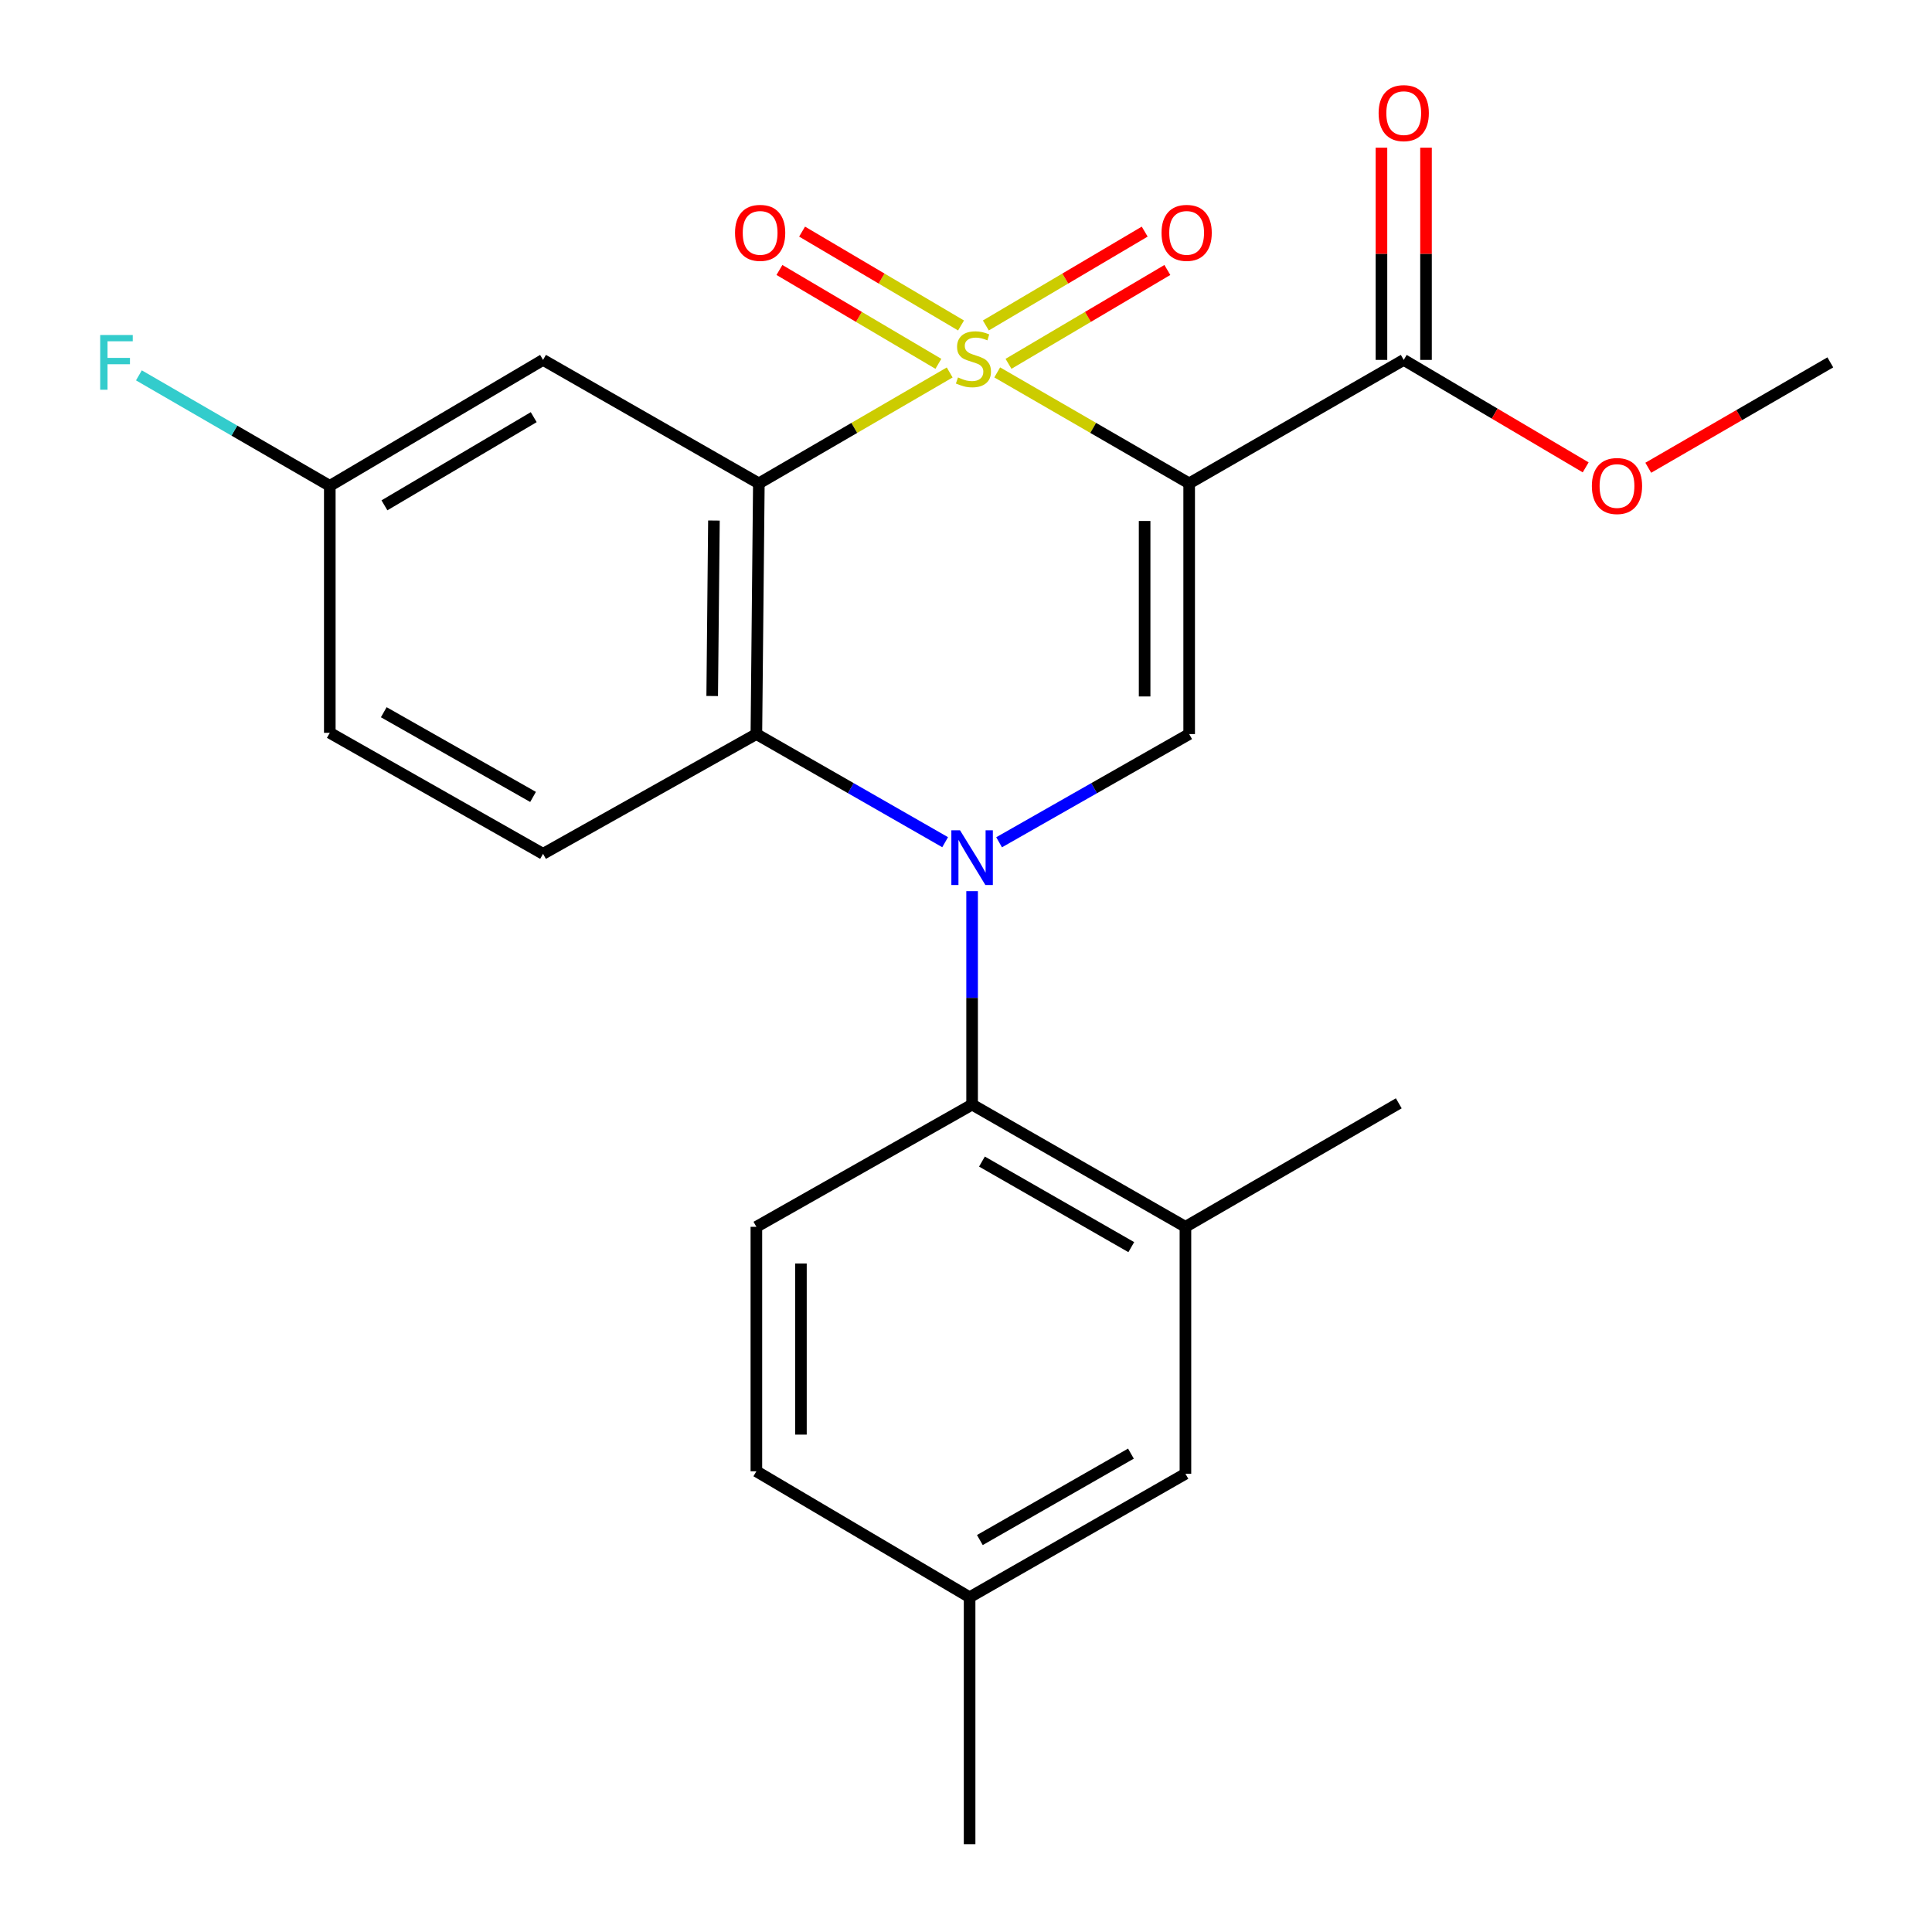 <?xml version='1.0' encoding='iso-8859-1'?>
<svg version='1.1' baseProfile='full'
              xmlns='http://www.w3.org/2000/svg'
                      xmlns:rdkit='http://www.rdkit.org/xml'
                      xmlns:xlink='http://www.w3.org/1999/xlink'
                  xml:space='preserve'
width='1000px' height='1000px' viewBox='0 0 1000 1000'>
<!-- END OF HEADER -->
<rect style='opacity:1.0;fill:#FFFFFF;stroke:none' width='1000' height='1000' x='0' y='0'> </rect>
<path class='bond-0' d='M 516.157,192.758 L 565.835,221.478' style='fill:none;fill-rule:evenodd;stroke:#CCCC00;stroke-width:6px;stroke-linecap:butt;stroke-linejoin:miter;stroke-opacity:1' />
<path class='bond-0' d='M 565.835,221.478 L 615.512,250.199' style='fill:none;fill-rule:evenodd;stroke:#000000;stroke-width:6px;stroke-linecap:butt;stroke-linejoin:miter;stroke-opacity:1' />
<path class='bond-1' d='M 491.56,192.788 L 442.171,221.494' style='fill:none;fill-rule:evenodd;stroke:#CCCC00;stroke-width:6px;stroke-linecap:butt;stroke-linejoin:miter;stroke-opacity:1' />
<path class='bond-1' d='M 442.171,221.494 L 392.781,250.199' style='fill:none;fill-rule:evenodd;stroke:#000000;stroke-width:6px;stroke-linecap:butt;stroke-linejoin:miter;stroke-opacity:1' />
<path class='bond-8' d='M 497.429,168.462 L 456.294,144.171' style='fill:none;fill-rule:evenodd;stroke:#CCCC00;stroke-width:6px;stroke-linecap:butt;stroke-linejoin:miter;stroke-opacity:1' />
<path class='bond-8' d='M 456.294,144.171 L 415.159,119.88' style='fill:none;fill-rule:evenodd;stroke:#FF0000;stroke-width:6px;stroke-linecap:butt;stroke-linejoin:miter;stroke-opacity:1' />
<path class='bond-8' d='M 485.704,188.318 L 444.569,164.027' style='fill:none;fill-rule:evenodd;stroke:#CCCC00;stroke-width:6px;stroke-linecap:butt;stroke-linejoin:miter;stroke-opacity:1' />
<path class='bond-8' d='M 444.569,164.027 L 403.433,139.736' style='fill:none;fill-rule:evenodd;stroke:#FF0000;stroke-width:6px;stroke-linecap:butt;stroke-linejoin:miter;stroke-opacity:1' />
<path class='bond-9' d='M 522.001,188.314 L 563.112,164.026' style='fill:none;fill-rule:evenodd;stroke:#CCCC00;stroke-width:6px;stroke-linecap:butt;stroke-linejoin:miter;stroke-opacity:1' />
<path class='bond-9' d='M 563.112,164.026 L 604.223,139.739' style='fill:none;fill-rule:evenodd;stroke:#FF0000;stroke-width:6px;stroke-linecap:butt;stroke-linejoin:miter;stroke-opacity:1' />
<path class='bond-9' d='M 510.272,168.46 L 551.383,144.173' style='fill:none;fill-rule:evenodd;stroke:#CCCC00;stroke-width:6px;stroke-linecap:butt;stroke-linejoin:miter;stroke-opacity:1' />
<path class='bond-9' d='M 551.383,144.173 L 592.493,119.885' style='fill:none;fill-rule:evenodd;stroke:#FF0000;stroke-width:6px;stroke-linecap:butt;stroke-linejoin:miter;stroke-opacity:1' />
<path class='bond-3' d='M 615.512,250.199 L 615.512,379.948' style='fill:none;fill-rule:evenodd;stroke:#000000;stroke-width:6px;stroke-linecap:butt;stroke-linejoin:miter;stroke-opacity:1' />
<path class='bond-3' d='M 592.453,269.661 L 592.453,360.486' style='fill:none;fill-rule:evenodd;stroke:#000000;stroke-width:6px;stroke-linecap:butt;stroke-linejoin:miter;stroke-opacity:1' />
<path class='bond-6' d='M 615.512,250.199 L 726.571,186.285' style='fill:none;fill-rule:evenodd;stroke:#000000;stroke-width:6px;stroke-linecap:butt;stroke-linejoin:miter;stroke-opacity:1' />
<path class='bond-4' d='M 392.781,250.199 L 391.5,379.948' style='fill:none;fill-rule:evenodd;stroke:#000000;stroke-width:6px;stroke-linecap:butt;stroke-linejoin:miter;stroke-opacity:1' />
<path class='bond-4' d='M 369.53,269.434 L 368.634,360.258' style='fill:none;fill-rule:evenodd;stroke:#000000;stroke-width:6px;stroke-linecap:butt;stroke-linejoin:miter;stroke-opacity:1' />
<path class='bond-7' d='M 392.781,250.199 L 281.082,186.285' style='fill:none;fill-rule:evenodd;stroke:#000000;stroke-width:6px;stroke-linecap:butt;stroke-linejoin:miter;stroke-opacity:1' />
<path class='bond-2' d='M 489.203,435.918 L 440.352,407.933' style='fill:none;fill-rule:evenodd;stroke:#0000FF;stroke-width:6px;stroke-linecap:butt;stroke-linejoin:miter;stroke-opacity:1' />
<path class='bond-2' d='M 440.352,407.933 L 391.5,379.948' style='fill:none;fill-rule:evenodd;stroke:#000000;stroke-width:6px;stroke-linecap:butt;stroke-linejoin:miter;stroke-opacity:1' />
<path class='bond-5' d='M 503.16,461.269 L 503.16,516.499' style='fill:none;fill-rule:evenodd;stroke:#0000FF;stroke-width:6px;stroke-linecap:butt;stroke-linejoin:miter;stroke-opacity:1' />
<path class='bond-5' d='M 503.16,516.499 L 503.16,571.728' style='fill:none;fill-rule:evenodd;stroke:#000000;stroke-width:6px;stroke-linecap:butt;stroke-linejoin:miter;stroke-opacity:1' />
<path class='bond-24' d='M 517.132,435.959 L 566.322,407.954' style='fill:none;fill-rule:evenodd;stroke:#0000FF;stroke-width:6px;stroke-linecap:butt;stroke-linejoin:miter;stroke-opacity:1' />
<path class='bond-24' d='M 566.322,407.954 L 615.512,379.948' style='fill:none;fill-rule:evenodd;stroke:#000000;stroke-width:6px;stroke-linecap:butt;stroke-linejoin:miter;stroke-opacity:1' />
<path class='bond-11' d='M 391.5,379.948 L 281.082,441.941' style='fill:none;fill-rule:evenodd;stroke:#000000;stroke-width:6px;stroke-linecap:butt;stroke-linejoin:miter;stroke-opacity:1' />
<path class='bond-10' d='M 503.16,571.728 L 613.578,635.002' style='fill:none;fill-rule:evenodd;stroke:#000000;stroke-width:6px;stroke-linecap:butt;stroke-linejoin:miter;stroke-opacity:1' />
<path class='bond-10' d='M 508.258,601.227 L 585.55,645.518' style='fill:none;fill-rule:evenodd;stroke:#000000;stroke-width:6px;stroke-linecap:butt;stroke-linejoin:miter;stroke-opacity:1' />
<path class='bond-12' d='M 503.16,571.728 L 391.5,635.002' style='fill:none;fill-rule:evenodd;stroke:#000000;stroke-width:6px;stroke-linecap:butt;stroke-linejoin:miter;stroke-opacity:1' />
<path class='bond-14' d='M 738.101,186.285 L 738.101,131.355' style='fill:none;fill-rule:evenodd;stroke:#000000;stroke-width:6px;stroke-linecap:butt;stroke-linejoin:miter;stroke-opacity:1' />
<path class='bond-14' d='M 738.101,131.355 L 738.101,76.425' style='fill:none;fill-rule:evenodd;stroke:#FF0000;stroke-width:6px;stroke-linecap:butt;stroke-linejoin:miter;stroke-opacity:1' />
<path class='bond-14' d='M 715.041,186.285 L 715.041,131.355' style='fill:none;fill-rule:evenodd;stroke:#000000;stroke-width:6px;stroke-linecap:butt;stroke-linejoin:miter;stroke-opacity:1' />
<path class='bond-14' d='M 715.041,131.355 L 715.041,76.425' style='fill:none;fill-rule:evenodd;stroke:#FF0000;stroke-width:6px;stroke-linecap:butt;stroke-linejoin:miter;stroke-opacity:1' />
<path class='bond-18' d='M 726.571,186.285 L 773.658,214.097' style='fill:none;fill-rule:evenodd;stroke:#000000;stroke-width:6px;stroke-linecap:butt;stroke-linejoin:miter;stroke-opacity:1' />
<path class='bond-18' d='M 773.658,214.097 L 820.745,241.909' style='fill:none;fill-rule:evenodd;stroke:#FF0000;stroke-width:6px;stroke-linecap:butt;stroke-linejoin:miter;stroke-opacity:1' />
<path class='bond-15' d='M 281.082,186.285 L 170.703,251.48' style='fill:none;fill-rule:evenodd;stroke:#000000;stroke-width:6px;stroke-linecap:butt;stroke-linejoin:miter;stroke-opacity:1' />
<path class='bond-15' d='M 276.253,215.919 L 198.987,261.556' style='fill:none;fill-rule:evenodd;stroke:#000000;stroke-width:6px;stroke-linecap:butt;stroke-linejoin:miter;stroke-opacity:1' />
<path class='bond-13' d='M 613.578,635.002 L 613.578,762.817' style='fill:none;fill-rule:evenodd;stroke:#000000;stroke-width:6px;stroke-linecap:butt;stroke-linejoin:miter;stroke-opacity:1' />
<path class='bond-21' d='M 613.578,635.002 L 724.008,571.075' style='fill:none;fill-rule:evenodd;stroke:#000000;stroke-width:6px;stroke-linecap:butt;stroke-linejoin:miter;stroke-opacity:1' />
<path class='bond-25' d='M 281.082,441.941 L 170.703,379.308' style='fill:none;fill-rule:evenodd;stroke:#000000;stroke-width:6px;stroke-linecap:butt;stroke-linejoin:miter;stroke-opacity:1' />
<path class='bond-25' d='M 275.906,412.49 L 198.64,368.647' style='fill:none;fill-rule:evenodd;stroke:#000000;stroke-width:6px;stroke-linecap:butt;stroke-linejoin:miter;stroke-opacity:1' />
<path class='bond-17' d='M 391.5,635.002 L 391.5,761.536' style='fill:none;fill-rule:evenodd;stroke:#000000;stroke-width:6px;stroke-linecap:butt;stroke-linejoin:miter;stroke-opacity:1' />
<path class='bond-17' d='M 414.56,653.982 L 414.56,742.555' style='fill:none;fill-rule:evenodd;stroke:#000000;stroke-width:6px;stroke-linecap:butt;stroke-linejoin:miter;stroke-opacity:1' />
<path class='bond-26' d='M 613.578,762.817 L 501.866,826.731' style='fill:none;fill-rule:evenodd;stroke:#000000;stroke-width:6px;stroke-linecap:butt;stroke-linejoin:miter;stroke-opacity:1' />
<path class='bond-26' d='M 585.37,752.388 L 507.172,797.128' style='fill:none;fill-rule:evenodd;stroke:#000000;stroke-width:6px;stroke-linecap:butt;stroke-linejoin:miter;stroke-opacity:1' />
<path class='bond-16' d='M 170.703,251.48 L 170.703,379.308' style='fill:none;fill-rule:evenodd;stroke:#000000;stroke-width:6px;stroke-linecap:butt;stroke-linejoin:miter;stroke-opacity:1' />
<path class='bond-20' d='M 170.703,251.48 L 121.299,222.883' style='fill:none;fill-rule:evenodd;stroke:#000000;stroke-width:6px;stroke-linecap:butt;stroke-linejoin:miter;stroke-opacity:1' />
<path class='bond-20' d='M 121.299,222.883 L 71.895,194.286' style='fill:none;fill-rule:evenodd;stroke:#33CCCC;stroke-width:6px;stroke-linecap:butt;stroke-linejoin:miter;stroke-opacity:1' />
<path class='bond-19' d='M 391.5,761.536 L 501.866,826.731' style='fill:none;fill-rule:evenodd;stroke:#000000;stroke-width:6px;stroke-linecap:butt;stroke-linejoin:miter;stroke-opacity:1' />
<path class='bond-23' d='M 853.139,242.109 L 900.253,214.838' style='fill:none;fill-rule:evenodd;stroke:#FF0000;stroke-width:6px;stroke-linecap:butt;stroke-linejoin:miter;stroke-opacity:1' />
<path class='bond-23' d='M 900.253,214.838 L 947.368,187.566' style='fill:none;fill-rule:evenodd;stroke:#000000;stroke-width:6px;stroke-linecap:butt;stroke-linejoin:miter;stroke-opacity:1' />
<path class='bond-22' d='M 501.866,826.731 L 501.866,954.545' style='fill:none;fill-rule:evenodd;stroke:#000000;stroke-width:6px;stroke-linecap:butt;stroke-linejoin:miter;stroke-opacity:1' />
<path  class='atom-0' d='M 495.852 195.364
Q 496.172 195.484, 497.492 196.044
Q 498.812 196.604, 500.252 196.964
Q 501.732 197.284, 503.172 197.284
Q 505.852 197.284, 507.412 196.004
Q 508.972 194.684, 508.972 192.404
Q 508.972 190.844, 508.172 189.884
Q 507.412 188.924, 506.212 188.404
Q 505.012 187.884, 503.012 187.284
Q 500.492 186.524, 498.972 185.804
Q 497.492 185.084, 496.412 183.564
Q 495.372 182.044, 495.372 179.484
Q 495.372 175.924, 497.772 173.724
Q 500.212 171.524, 505.012 171.524
Q 508.292 171.524, 512.012 173.084
L 511.092 176.164
Q 507.692 174.764, 505.132 174.764
Q 502.372 174.764, 500.852 175.924
Q 499.332 177.044, 499.372 179.004
Q 499.372 180.524, 500.132 181.444
Q 500.932 182.364, 502.052 182.884
Q 503.212 183.404, 505.132 184.004
Q 507.692 184.804, 509.212 185.604
Q 510.732 186.404, 511.812 188.044
Q 512.932 189.644, 512.932 192.404
Q 512.932 196.324, 510.292 198.444
Q 507.692 200.524, 503.332 200.524
Q 500.812 200.524, 498.892 199.964
Q 497.012 199.444, 494.772 198.524
L 495.852 195.364
' fill='#CCCC00'/>
<path  class='atom-3' d='M 496.9 429.753
L 506.18 444.753
Q 507.1 446.233, 508.58 448.913
Q 510.06 451.593, 510.14 451.753
L 510.14 429.753
L 513.9 429.753
L 513.9 458.073
L 510.02 458.073
L 500.06 441.673
Q 498.9 439.753, 497.66 437.553
Q 496.46 435.353, 496.1 434.673
L 496.1 458.073
L 492.42 458.073
L 492.42 429.753
L 496.9 429.753
' fill='#0000FF'/>
<path  class='atom-9' d='M 380.447 120.53
Q 380.447 113.73, 383.807 109.93
Q 387.167 106.13, 393.447 106.13
Q 399.727 106.13, 403.087 109.93
Q 406.447 113.73, 406.447 120.53
Q 406.447 127.41, 403.047 131.33
Q 399.647 135.21, 393.447 135.21
Q 387.207 135.21, 383.807 131.33
Q 380.447 127.45, 380.447 120.53
M 393.447 132.01
Q 397.767 132.01, 400.087 129.13
Q 402.447 126.21, 402.447 120.53
Q 402.447 114.97, 400.087 112.17
Q 397.767 109.33, 393.447 109.33
Q 389.127 109.33, 386.767 112.13
Q 384.447 114.93, 384.447 120.53
Q 384.447 126.25, 386.767 129.13
Q 389.127 132.01, 393.447 132.01
' fill='#FF0000'/>
<path  class='atom-10' d='M 601.206 120.53
Q 601.206 113.73, 604.566 109.93
Q 607.926 106.13, 614.206 106.13
Q 620.486 106.13, 623.846 109.93
Q 627.206 113.73, 627.206 120.53
Q 627.206 127.41, 623.806 131.33
Q 620.406 135.21, 614.206 135.21
Q 607.966 135.21, 604.566 131.33
Q 601.206 127.45, 601.206 120.53
M 614.206 132.01
Q 618.526 132.01, 620.846 129.13
Q 623.206 126.21, 623.206 120.53
Q 623.206 114.97, 620.846 112.17
Q 618.526 109.33, 614.206 109.33
Q 609.886 109.33, 607.526 112.13
Q 605.206 114.93, 605.206 120.53
Q 605.206 126.25, 607.526 129.13
Q 609.886 132.01, 614.206 132.01
' fill='#FF0000'/>
<path  class='atom-15' d='M 713.571 58.55
Q 713.571 51.75, 716.931 47.95
Q 720.291 44.15, 726.571 44.15
Q 732.851 44.15, 736.211 47.95
Q 739.571 51.75, 739.571 58.55
Q 739.571 65.43, 736.171 69.35
Q 732.771 73.23, 726.571 73.23
Q 720.331 73.23, 716.931 69.35
Q 713.571 65.47, 713.571 58.55
M 726.571 70.03
Q 730.891 70.03, 733.211 67.15
Q 735.571 64.23, 735.571 58.55
Q 735.571 52.99, 733.211 50.19
Q 730.891 47.35, 726.571 47.35
Q 722.251 47.35, 719.891 50.15
Q 717.571 52.95, 717.571 58.55
Q 717.571 64.27, 719.891 67.15
Q 722.251 70.03, 726.571 70.03
' fill='#FF0000'/>
<path  class='atom-19' d='M 823.95 251.56
Q 823.95 244.76, 827.31 240.96
Q 830.67 237.16, 836.95 237.16
Q 843.23 237.16, 846.59 240.96
Q 849.95 244.76, 849.95 251.56
Q 849.95 258.44, 846.55 262.36
Q 843.15 266.24, 836.95 266.24
Q 830.71 266.24, 827.31 262.36
Q 823.95 258.48, 823.95 251.56
M 836.95 263.04
Q 841.27 263.04, 843.59 260.16
Q 845.95 257.24, 845.95 251.56
Q 845.95 246, 843.59 243.2
Q 841.27 240.36, 836.95 240.36
Q 832.63 240.36, 830.27 243.16
Q 827.95 245.96, 827.95 251.56
Q 827.95 257.28, 830.27 260.16
Q 832.63 263.04, 836.95 263.04
' fill='#FF0000'/>
<path  class='atom-21' d='M 51.865 173.406
L 68.706 173.406
L 68.706 176.646
L 55.666 176.646
L 55.666 185.246
L 67.266 185.246
L 67.266 188.526
L 55.666 188.526
L 55.666 201.726
L 51.865 201.726
L 51.865 173.406
' fill='#33CCCC'/>
</svg>
